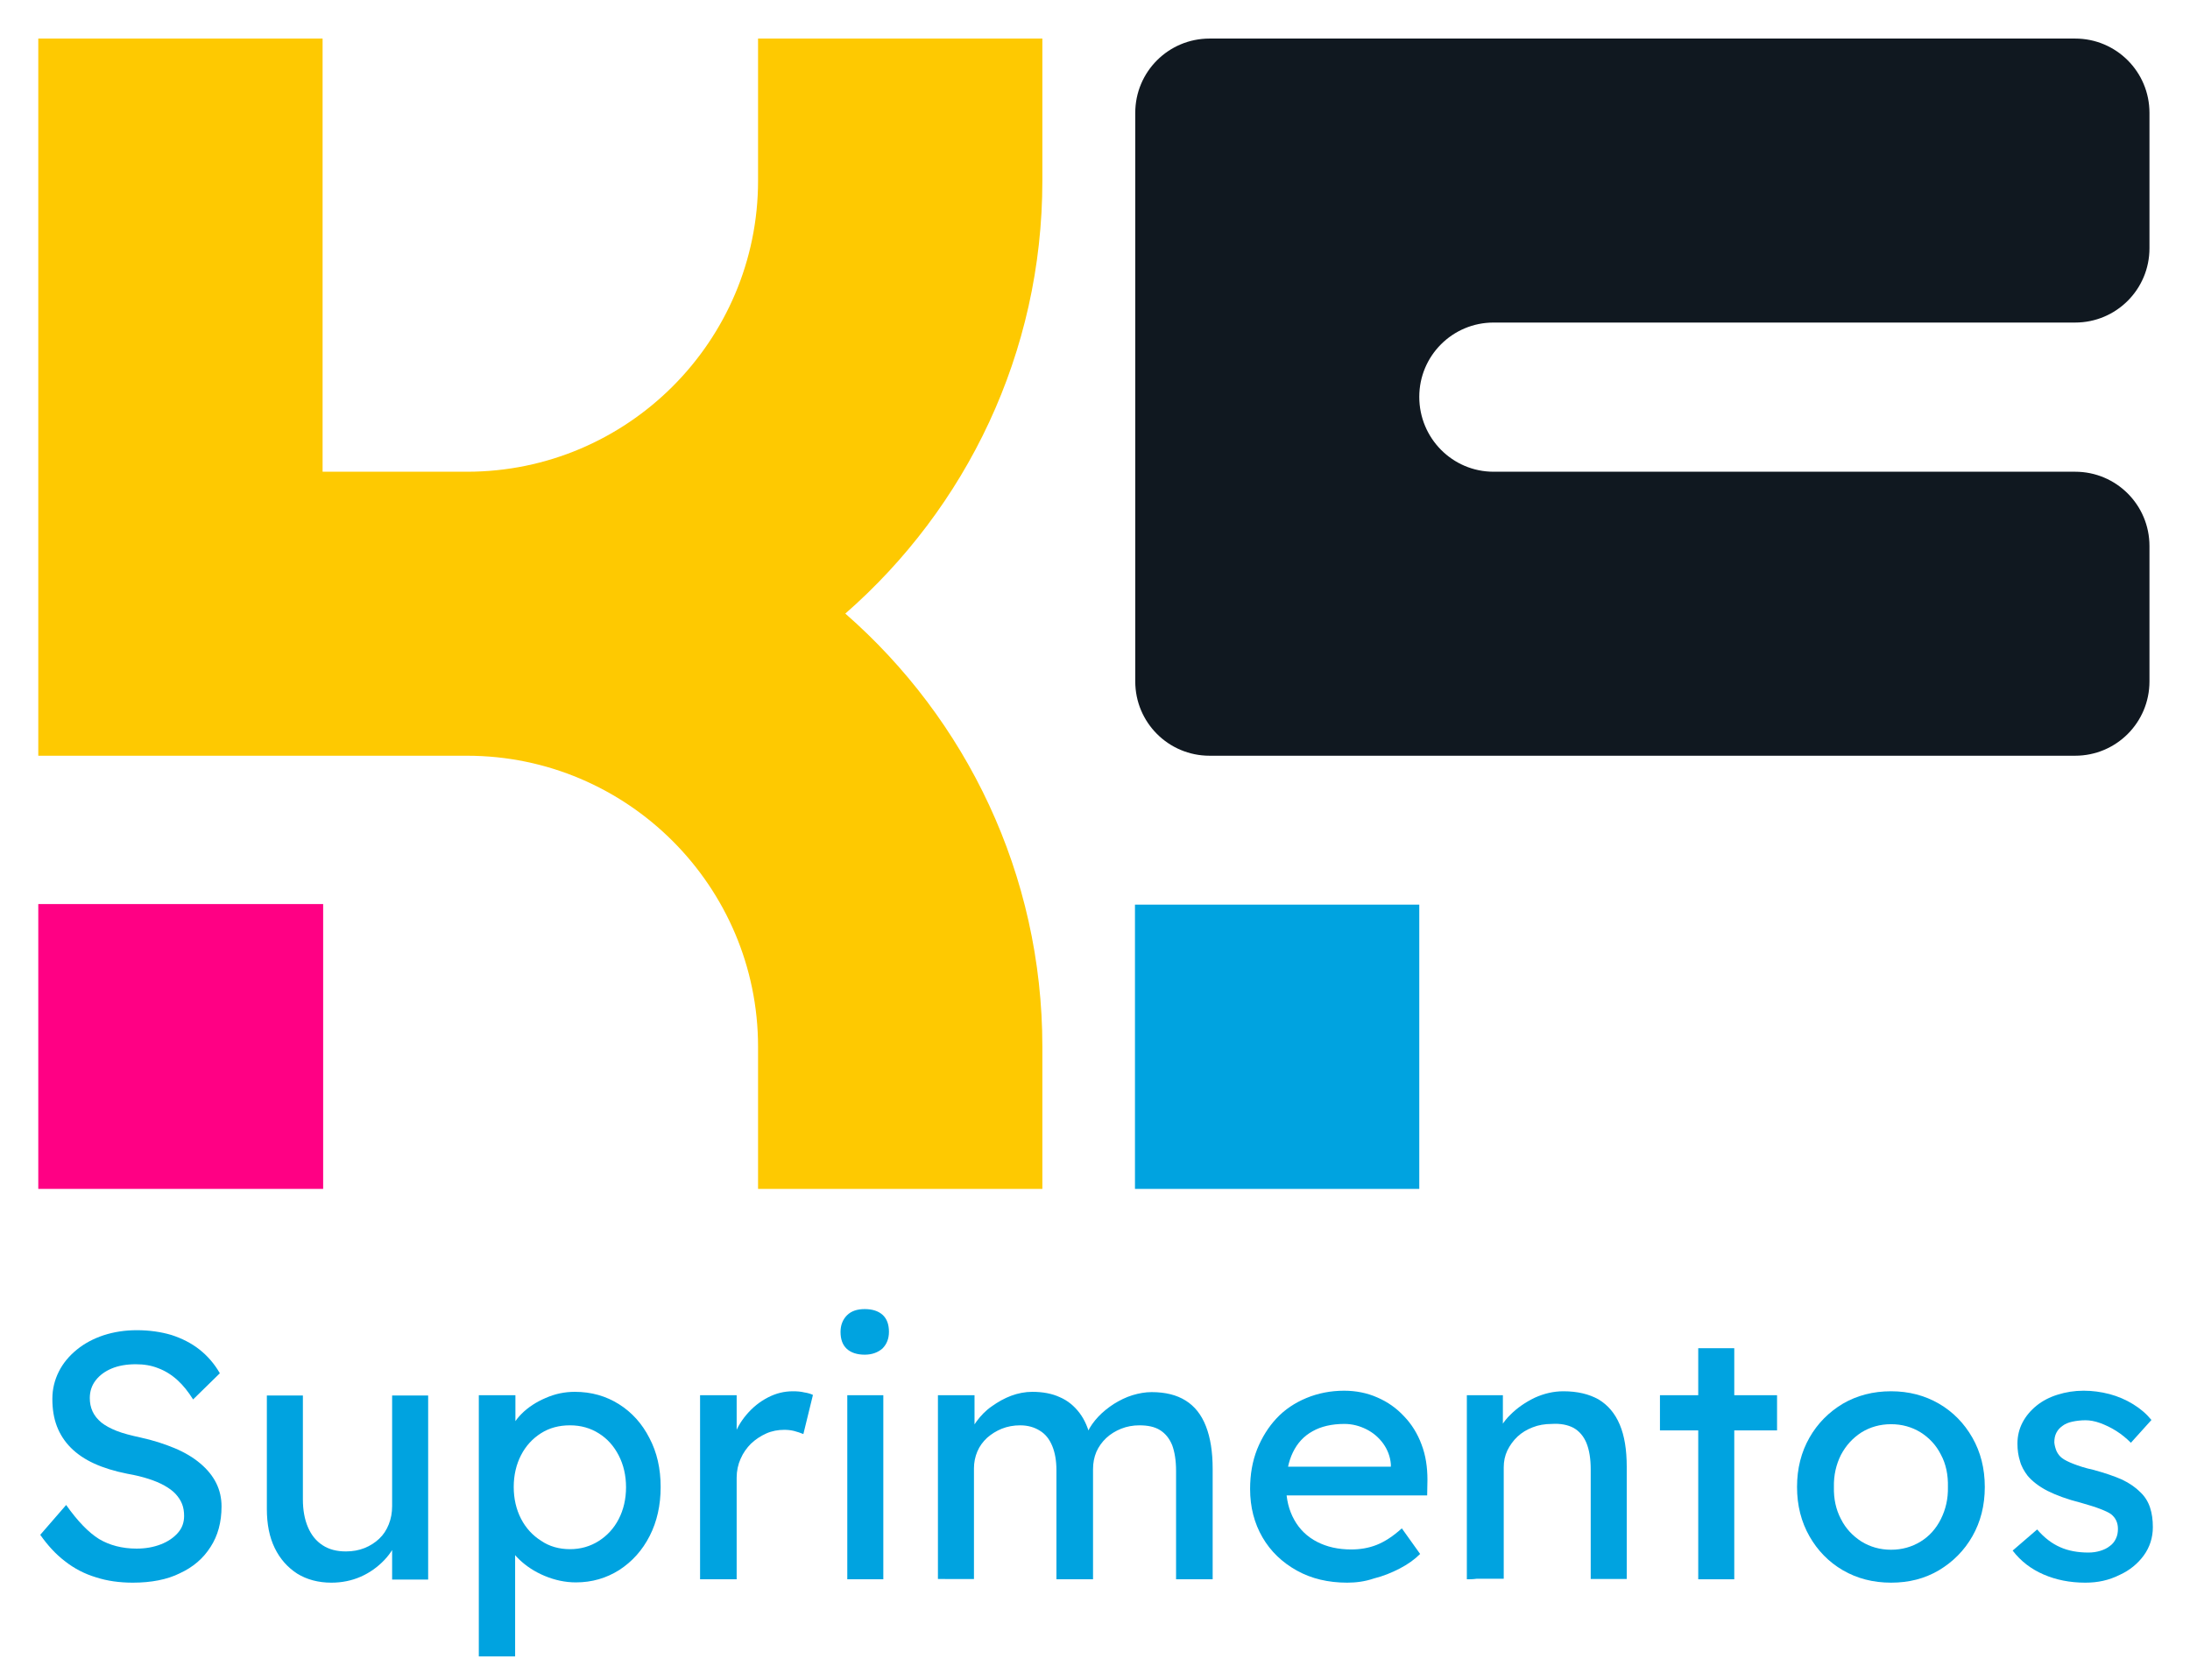 <svg xmlns="http://www.w3.org/2000/svg" xmlns:xlink="http://www.w3.org/1999/xlink" id="Camada_1" x="0px" y="0px" viewBox="0 0 778 597" xml:space="preserve"><g>	<g>		<g>			<g>				<rect x="403.2" y="321.4" fill="#00A3E0" width="101" height="101"></rect>				<path fill="#101820" d="M530.6,167.6h206.6c14.6,0,26.4,11.8,26.4,26.4v48.1c0,14.6-11.8,26.4-26.4,26.4H429.7      c-14.6,0-26.4-11.8-26.4-26.4v-202c0-14.6,11.8-26.4,26.4-26.4h307.5c14.6,0,26.4,11.8,26.4,26.4v48.1      c0,14.6-11.8,26.4-26.4,26.4H530.6c-14.6,0-26.4,11.8-26.4,26.4v0C504.2,155.7,516,167.6,530.6,167.6z"></path>			</g>		</g>		<g>			<path fill="#FEC901" d="M300.3,218c42.9,37.5,70,92.6,70,153.9v50.5h-101v-50.5c0-57-46.4-103.4-103.4-103.4H13.6V13.7h101v153.9     h51.3c57,0,103.4-46.4,103.4-103.4V13.7h101v50.5C370.3,125.5,343.2,180.5,300.3,218z"></path>		</g>		<rect x="13.6" y="321.2" fill="#FF0084" width="101.2" height="101.2"></rect>	</g>	<g>		<path fill="#00A3E0" d="M47.2,562.3c-4.7,0-9.1-0.6-13.1-1.9c-4-1.2-7.7-3.1-11-5.7c-3.3-2.5-6.2-5.7-8.8-9.4l9.2-10.6    c4.1,5.8,8,9.8,11.7,12.1c3.7,2.2,8.2,3.4,13.3,3.4c3.2,0,6-0.5,8.6-1.5c2.6-1,4.6-2.4,6.1-4.1c1.5-1.7,2.2-3.7,2.2-6    c0-1.5-0.2-2.9-0.7-4.2c-0.5-1.3-1.3-2.5-2.3-3.6c-1-1.1-2.4-2.1-4-3c-1.6-0.9-3.5-1.7-5.7-2.4c-2.2-0.7-4.6-1.3-7.5-1.8    c-4.5-0.9-8.4-2.1-11.7-3.6c-3.3-1.5-6.1-3.4-8.3-5.6c-2.2-2.2-3.9-4.8-5-7.7c-1.1-2.9-1.6-6.1-1.6-9.7c0-3.5,0.8-6.7,2.3-9.7    c1.5-3,3.7-5.6,6.4-7.8c2.7-2.2,5.9-3.9,9.5-5.1c3.7-1.2,7.6-1.8,11.8-1.8c4.5,0,8.6,0.6,12.3,1.7c3.7,1.2,7.1,2.9,10,5.2    c2.9,2.3,5.3,5.1,7.2,8.4l-9.5,9.3c-1.7-2.7-3.5-5-5.6-6.9c-2.1-1.9-4.4-3.3-6.8-4.2c-2.5-1-5.1-1.4-8-1.4c-3.2,0-6.1,0.5-8.5,1.5    c-2.4,1-4.3,2.4-5.7,4.2c-1.4,1.8-2.1,3.9-2.1,6.3c0,1.7,0.3,3.3,1,4.8c0.7,1.5,1.7,2.7,3.1,3.9c1.4,1.1,3.2,2.1,5.5,3    c2.3,0.9,5.1,1.6,8.3,2.3c4.6,1,8.6,2.3,12.2,3.8c3.6,1.5,6.6,3.3,9.1,5.4c2.5,2.1,4.4,4.4,5.7,7c1.3,2.6,1.9,5.4,1.9,8.3    c0,5.6-1.3,10.4-3.9,14.4c-2.6,4.1-6.2,7.2-11,9.4C59.4,561.2,53.7,562.3,47.2,562.3z"></path>		<path fill="#00A3E0" d="M117.7,562.3c-4.6,0-8.7-1.1-12.1-3.2c-3.4-2.2-6.1-5.2-8-9.1c-1.9-3.9-2.8-8.5-2.8-13.9v-40.3h12.8v36.9    c0,3.8,0.6,7.1,1.8,9.9c1.2,2.8,2.9,4.9,5.2,6.4c2.3,1.5,5,2.2,8.3,2.2c2.4,0,4.6-0.4,6.6-1.2c2-0.8,3.7-1.9,5.2-3.3    c1.5-1.4,2.6-3.1,3.4-5.1c0.8-2,1.2-4.1,1.2-6.5v-39.3h12.8v65.4h-12.8v-13.7l2.2-1.5c-1,3.1-2.7,5.9-5,8.3    c-2.4,2.5-5.2,4.5-8.4,5.9C124.9,561.6,121.4,562.3,117.7,562.3z"></path>		<path fill="#00A3E0" d="M170.1,588.5v-92.8h13v14.9l-2-1.1c0.5-2.5,1.9-4.9,4.2-7.2c2.3-2.3,5.2-4.2,8.5-5.6    c3.4-1.5,6.8-2.2,10.4-2.2c5.9,0,11.1,1.5,15.7,4.4c4.6,2.9,8.2,6.9,10.8,12c2.7,5.1,4,10.9,4,17.4c0,6.5-1.3,12.3-3.9,17.4    s-6.2,9.1-10.8,12.1c-4.6,2.9-9.7,4.4-15.4,4.4c-3.8,0-7.5-0.8-11.1-2.3c-3.6-1.5-6.6-3.5-9.1-5.9c-2.5-2.4-4-4.9-4.6-7.5l3.2-1.7    v43.7H170.1z M202.5,550.4c3.8,0,7.2-1,10.2-2.9c3-1.9,5.4-4.5,7.1-7.8c1.7-3.3,2.6-7.1,2.6-11.3c0-4.2-0.9-8-2.6-11.3    c-1.7-3.3-4-5.9-7-7.8c-3-1.9-6.4-2.9-10.3-2.9c-3.9,0-7.3,0.9-10.3,2.8c-3,1.9-5.4,4.5-7.1,7.8c-1.7,3.3-2.6,7.1-2.6,11.3    c0,4.2,0.9,8,2.6,11.3c1.7,3.3,4.1,5.9,7.1,7.8C195.1,549.4,198.6,550.4,202.5,550.4z"></path>		<path fill="#00A3E0" d="M248.7,561.1v-65.4h13v20.5l-1.2-5c0.9-3.2,2.5-6,4.7-8.6c2.2-2.6,4.7-4.6,7.6-6.1s5.8-2.2,8.9-2.2    c1.4,0,2.8,0.1,4,0.4c1.3,0.2,2.3,0.5,3.1,0.9l-3.4,13.9c-1-0.4-2.1-0.8-3.3-1.1c-1.2-0.3-2.4-0.4-3.5-0.4c-2.2,0-4.4,0.4-6.4,1.3    c-2,0.9-3.8,2.1-5.4,3.6c-1.5,1.5-2.8,3.3-3.7,5.4c-0.9,2-1.4,4.3-1.4,6.7v36.1H248.7z"></path>		<path fill="#00A3E0" d="M307.2,481.3c-2.7,0-4.9-0.7-6.4-2.1c-1.5-1.4-2.2-3.4-2.2-6c0-2.4,0.8-4.4,2.3-5.9    c1.5-1.5,3.6-2.2,6.3-2.2c2.7,0,4.9,0.7,6.4,2.1c1.5,1.4,2.2,3.4,2.2,6c0,2.4-0.8,4.4-2.3,5.9    C311.9,480.5,309.8,481.3,307.2,481.3z M301,561.1v-65.4h12.8v65.4H301z"></path>		<path fill="#00A3E0" d="M333.2,561.1v-65.4h13v13.9l-2.4,1.5c0.7-2.2,1.7-4.2,3.2-6.2s3.2-3.8,5.4-5.3c2.1-1.5,4.4-2.8,6.8-3.7    c2.4-0.9,5-1.4,7.5-1.4c3.7,0,7,0.6,9.8,1.9c2.8,1.2,5.1,3.1,7,5.6s3.2,5.6,4,9.3l-2-0.5l0.9-2.1c0.9-1.9,2.2-3.7,3.8-5.4    c1.6-1.7,3.5-3.2,5.5-4.5c2.1-1.3,4.3-2.4,6.6-3.1s4.6-1.1,6.8-1.1c4.9,0,8.9,1,12.1,3c3.2,2,5.6,5,7.2,9.1    c1.6,4.1,2.4,9.1,2.4,15.2v39.2h-13v-38.5c0-3.7-0.5-6.8-1.4-9.2c-1-2.4-2.4-4.1-4.3-5.3c-1.9-1.2-4.4-1.7-7.3-1.7    c-2.3,0-4.5,0.4-6.5,1.2c-2,0.8-3.8,1.9-5.3,3.3c-1.5,1.4-2.7,3.1-3.5,4.9c-0.8,1.9-1.2,3.9-1.2,6.2v39.1h-13v-38.7    c0-3.4-0.5-6.3-1.5-8.7s-2.4-4.2-4.4-5.4c-1.9-1.2-4.2-1.9-7-1.9c-2.3,0-4.5,0.4-6.5,1.2c-2,0.8-3.7,1.9-5.2,3.2    c-1.5,1.4-2.7,3-3.5,4.9c-0.8,1.9-1.2,3.9-1.2,6v39.3H333.2z"></path>		<path fill="#00A3E0" d="M478.6,562.3c-6.7,0-12.7-1.4-17.9-4.3c-5.2-2.9-9.3-6.8-12.2-11.8c-2.9-5-4.4-10.7-4.4-17.2    c0-5.1,0.8-9.8,2.5-14.1c1.7-4.2,4-7.9,6.9-11c2.9-3.1,6.5-5.5,10.6-7.2c4.1-1.7,8.6-2.6,13.4-2.6c4.2,0,8.2,0.8,11.8,2.4    c3.7,1.6,6.8,3.8,9.5,6.7c2.7,2.8,4.8,6.2,6.2,10c1.5,3.9,2.1,8.1,2.1,12.6l-0.1,5.5h-53.4l-2.9-10.2H496l-1.9,2.1v-3    c-0.2-2.7-1.2-5.2-2.7-7.3c-1.6-2.2-3.6-3.9-6-5.1c-2.4-1.2-5-1.9-7.8-1.9c-4.5,0-8.3,0.9-11.3,2.6c-3.1,1.7-5.4,4.2-7,7.5    c-1.6,3.3-2.4,7.3-2.4,12.1c0,4.6,1,8.5,2.9,11.9c1.9,3.4,4.6,6,8.1,7.8c3.5,1.8,7.5,2.7,12.1,2.7c3.2,0,6.2-0.5,9-1.6    c2.8-1.1,5.8-3,9-5.9l6.5,9.1c-2,2-4.4,3.7-7.3,5.2s-5.9,2.7-9.1,3.5C484.9,561.9,481.7,562.3,478.6,562.3z"></path>		<path fill="#00A3E0" d="M521.1,561.1v-65.4h12.8v13.4l-2.2,1.5c0.8-2.9,2.4-5.6,4.9-8c2.4-2.4,5.3-4.4,8.6-6    c3.3-1.5,6.7-2.3,10.2-2.3c5,0,9.1,1,12.5,2.9c3.3,2,5.8,4.9,7.5,8.9c1.7,4,2.5,9,2.5,15.1v39.8h-12.8v-39c0-3.7-0.5-6.8-1.5-9.3    c-1-2.4-2.5-4.2-4.6-5.4c-2.1-1.1-4.7-1.6-7.7-1.4c-2.5,0-4.8,0.4-6.8,1.2c-2.1,0.8-3.9,1.9-5.4,3.3c-1.5,1.4-2.7,3.1-3.6,4.9    c-0.9,1.9-1.3,3.9-1.3,6v39.6h-6.4c-1.1,0-2.2,0-3.2,0C523.3,561.1,522.2,561.1,521.1,561.1z"></path>		<path fill="#00A3E0" d="M589.7,508.2v-12.5h41.6v12.5H589.7z M603.3,561.1V479h12.8v82.1H603.3z"></path>		<path fill="#00A3E0" d="M671.8,562.3c-6.4,0-12.1-1.5-17.1-4.4c-5-2.9-9-7-11.9-12.1c-2.9-5.1-4.4-10.9-4.4-17.5    c0-6.6,1.5-12.4,4.4-17.5c2.9-5.1,6.9-9.1,11.9-12.1c5-2.9,10.7-4.4,17.1-4.4c6.3,0,12,1.5,17,4.4c5,2.9,9,7,11.9,12.1    c2.9,5.1,4.4,10.9,4.4,17.5c0,6.6-1.5,12.4-4.4,17.5c-2.9,5.1-6.9,9.1-11.9,12.1C683.7,560.9,678.1,562.3,671.8,562.3z     M671.8,550.6c3.9,0,7.4-1,10.5-2.9c3.1-1.9,5.5-4.6,7.2-8c1.7-3.4,2.6-7.2,2.5-11.4c0.1-4.3-0.7-8.2-2.5-11.5    c-1.7-3.4-4.2-6-7.2-7.9c-3.1-1.9-6.6-2.9-10.5-2.9c-3.9,0-7.4,1-10.5,2.9c-3.1,2-5.5,4.6-7.3,8c-1.7,3.4-2.6,7.2-2.5,11.4    c-0.1,4.2,0.7,8,2.5,11.4c1.7,3.4,4.2,6,7.3,8C664.4,549.6,667.9,550.6,671.8,550.6z"></path>		<path fill="#00A3E0" d="M740.8,562.3c-5.5,0-10.4-1-14.8-2.9c-4.4-1.9-8.1-4.7-11-8.5l8.7-7.5c2.5,2.9,5.2,5,8.2,6.3    c2.9,1.3,6.3,1.9,10,1.9c1.5,0,2.9-0.2,4.2-0.6c1.3-0.4,2.4-0.9,3.4-1.7c1-0.7,1.7-1.6,2.2-2.7c0.5-1,0.7-2.2,0.7-3.4    c0-2.2-0.8-3.9-2.4-5.2c-0.8-0.6-2.1-1.2-3.9-1.9c-1.8-0.7-4.1-1.4-6.9-2.2c-4.8-1.2-8.8-2.7-11.8-4.2c-3.1-1.6-5.4-3.4-7.1-5.4    c-1.2-1.6-2.2-3.3-2.7-5.2c-0.6-1.9-0.9-3.9-0.9-6.2c0-2.7,0.6-5.2,1.8-7.5c1.2-2.3,2.9-4.3,5-6c2.1-1.7,4.6-3,7.5-3.9    c2.9-0.9,5.9-1.4,9.2-1.4c3.1,0,6.1,0.4,9.2,1.2c3,0.8,5.8,2,8.4,3.6c2.6,1.6,4.7,3.4,6.5,5.6l-7.3,8.1c-1.6-1.6-3.3-3-5.2-4.2    c-1.9-1.2-3.8-2.1-5.7-2.8c-1.9-0.7-3.7-1-5.2-1c-1.7,0-3.3,0.2-4.7,0.5c-1.4,0.3-2.6,0.8-3.5,1.5c-1,0.7-1.7,1.5-2.2,2.5    s-0.7,2.1-0.7,3.4c0.1,1.1,0.4,2.1,0.8,3.1c0.5,1,1.1,1.8,1.9,2.4c0.9,0.7,2.3,1.4,4.1,2.1c1.8,0.7,4.2,1.5,7,2.1    c4.1,1.1,7.6,2.3,10.3,3.5c2.7,1.3,4.8,2.8,6.4,4.4c1.7,1.6,2.8,3.4,3.5,5.5c0.7,2.1,1,4.4,1,7c0,3.7-1.1,7.1-3.2,10    c-2.1,2.9-5,5.3-8.5,6.9C749.1,561.5,745.2,562.3,740.8,562.3z"></path>	</g></g></svg>